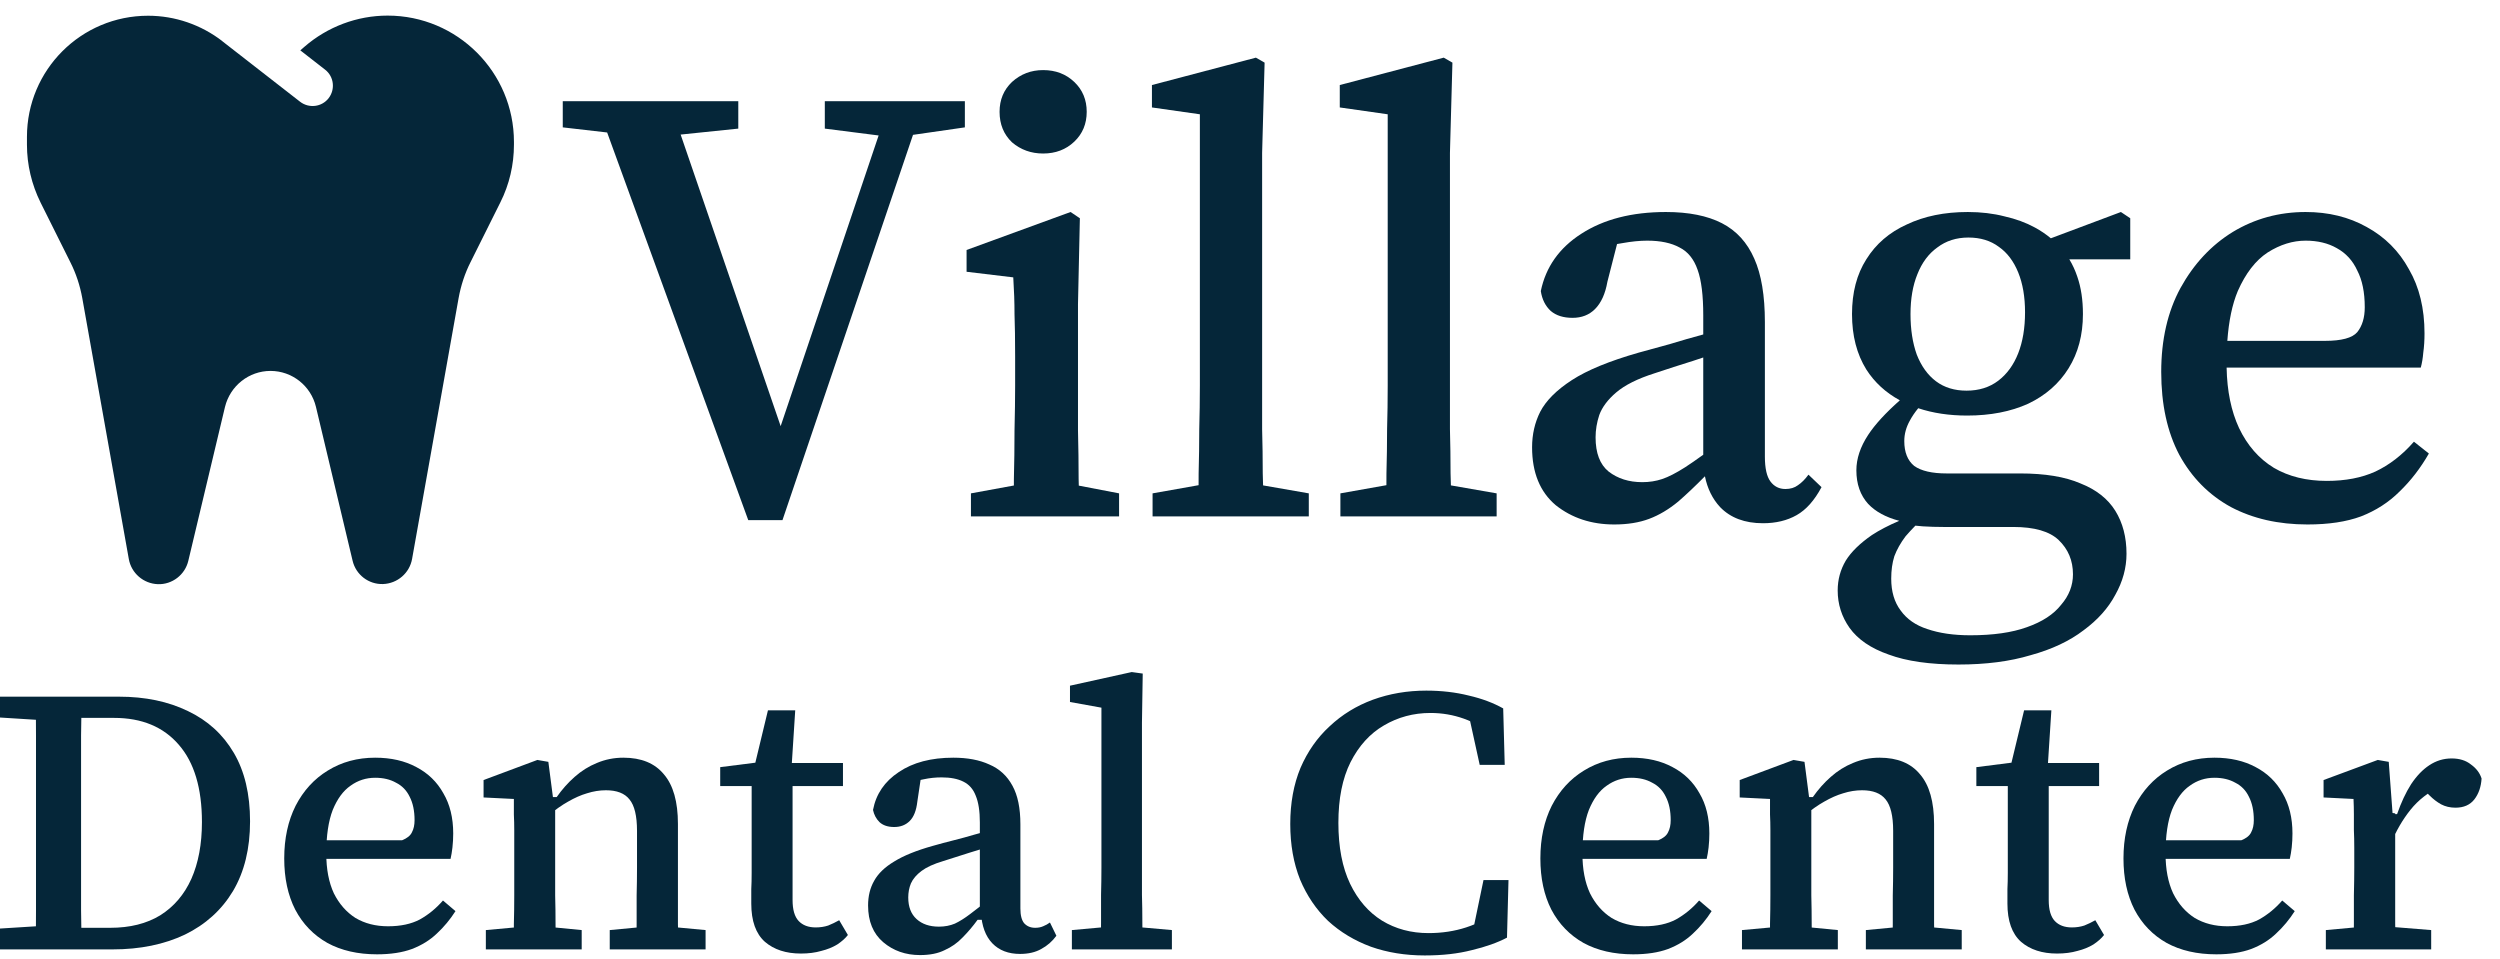 <svg width="133" height="51" viewBox="0 0 133 51" fill="none" xmlns="http://www.w3.org/2000/svg">
<path d="M11.834 2.193C10.7 1.316 9.31 0.837 7.879 0.837C4.316 0.837 1.434 3.719 1.434 7.282V7.7C1.434 8.767 1.684 9.813 2.156 10.771L3.742 13.95C4.046 14.55 4.255 15.191 4.376 15.853L6.853 29.742C6.988 30.497 7.636 31.051 8.399 31.078C9.161 31.105 9.843 30.578 10.018 29.836L11.969 21.65C12.245 20.523 13.244 19.733 14.392 19.733C15.539 19.733 16.538 20.523 16.808 21.643L18.758 29.829C18.933 30.578 19.615 31.098 20.378 31.071C21.14 31.044 21.788 30.491 21.923 29.735L24.4 15.846C24.521 15.185 24.731 14.543 25.034 13.943L26.62 10.764C27.099 9.813 27.342 8.76 27.342 7.694V7.552C27.342 3.84 24.332 0.83 20.621 0.83C18.994 0.83 17.422 1.424 16.194 2.49L15.977 2.679L17.294 3.705C17.766 4.069 17.847 4.751 17.483 5.224C17.118 5.696 16.436 5.777 15.964 5.412L11.82 2.187L11.834 2.193Z" fill="#052639"/>
<path d="M61.317 26.247V27.472H69.628V26.247L67.196 25.823L67.178 25.187C67.178 24.392 67.167 23.609 67.145 22.836V8.133L67.277 3.332L66.814 3.067L61.283 4.524V5.716L63.833 6.08V20.518C63.833 21.291 63.822 22.063 63.8 22.836C63.8 23.609 63.789 24.392 63.767 25.187C63.767 25.396 63.766 25.605 63.765 25.812L61.317 26.247Z" fill="#052639"/>
<path d="M71.309 27.472V26.247L73.757 25.812C73.759 25.605 73.759 25.396 73.759 25.187C73.781 24.392 73.793 23.609 73.793 22.836C73.815 22.063 73.826 21.291 73.826 20.518V6.08L71.276 5.716V4.524L76.806 3.067L77.269 3.332L77.137 8.133V22.836C77.159 23.609 77.17 24.392 77.17 25.187L77.188 25.823L79.621 26.247V27.472H71.309Z" fill="#052639"/>
<path fill-rule="evenodd" clip-rule="evenodd" d="M82.765 26.876C83.626 27.56 84.664 27.902 85.878 27.902C86.585 27.902 87.203 27.803 87.732 27.604C88.262 27.406 88.781 27.097 89.289 26.677C89.72 26.302 90.191 25.856 90.702 25.338C90.833 25.991 91.102 26.537 91.507 26.975C92.059 27.549 92.821 27.836 93.792 27.836C94.477 27.836 95.073 27.693 95.58 27.406C96.088 27.119 96.53 26.622 96.905 25.916L96.21 25.253C96.033 25.496 95.845 25.684 95.647 25.816C95.47 25.949 95.249 26.015 94.984 26.015C94.653 26.015 94.388 25.883 94.19 25.618C93.991 25.353 93.892 24.911 93.892 24.293V17.14C93.892 15.728 93.704 14.602 93.329 13.763C92.953 12.902 92.379 12.273 91.607 11.875C90.834 11.478 89.841 11.279 88.626 11.279C86.816 11.279 85.315 11.666 84.123 12.438C82.953 13.189 82.236 14.204 81.971 15.485C82.037 15.926 82.213 16.279 82.501 16.544C82.787 16.787 83.174 16.909 83.659 16.909C84.145 16.909 84.543 16.754 84.852 16.445C85.183 16.114 85.403 15.628 85.514 14.988L86.027 12.982C86.124 12.964 86.218 12.948 86.308 12.935C86.794 12.847 87.236 12.803 87.633 12.803C88.34 12.803 88.913 12.924 89.355 13.167C89.796 13.388 90.117 13.785 90.315 14.359C90.514 14.911 90.613 15.717 90.613 16.776V17.793L90.58 17.803C90.006 17.957 89.432 18.123 88.858 18.299C88.306 18.454 87.743 18.608 87.169 18.763C85.624 19.205 84.443 19.69 83.626 20.22C82.809 20.75 82.247 21.313 81.938 21.909C81.65 22.483 81.507 23.112 81.507 23.796C81.507 25.143 81.927 26.169 82.765 26.876ZM90.613 19.018C90.436 19.076 90.26 19.135 90.084 19.194C89.377 19.414 88.693 19.635 88.031 19.856C87.125 20.143 86.441 20.485 85.977 20.882C85.536 21.258 85.238 21.655 85.083 22.074C84.951 22.472 84.885 22.869 84.885 23.267C84.885 24.105 85.116 24.712 85.58 25.088C86.066 25.463 86.662 25.651 87.368 25.651C87.743 25.651 88.097 25.596 88.428 25.485C88.759 25.375 89.167 25.165 89.653 24.856C89.928 24.677 90.248 24.456 90.613 24.192V19.018Z" fill="#052639"/>
<path fill-rule="evenodd" clip-rule="evenodd" d="M104.189 35.353C102.666 35.353 101.43 35.176 100.48 34.823C99.531 34.492 98.836 34.017 98.394 33.399C97.975 32.803 97.765 32.141 97.765 31.413C97.765 30.838 97.909 30.309 98.196 29.823C98.483 29.36 98.946 28.907 99.586 28.465C99.985 28.204 100.47 27.951 101.04 27.707C100.332 27.522 99.781 27.223 99.388 26.81C98.968 26.346 98.759 25.75 98.759 25.021C98.759 24.403 98.968 23.774 99.388 23.134C99.747 22.586 100.308 21.973 101.072 21.296C100.321 20.889 99.727 20.343 99.288 19.657C98.781 18.84 98.527 17.858 98.527 16.71C98.527 15.562 98.781 14.591 99.288 13.796C99.796 12.979 100.514 12.361 101.441 11.942C102.368 11.5 103.45 11.279 104.686 11.279C105.392 11.279 106.044 11.357 106.64 11.511C107.236 11.644 107.777 11.842 108.262 12.107C108.57 12.275 108.851 12.465 109.105 12.677L112.832 11.279L113.329 11.61V13.796H110.088C110.261 14.081 110.403 14.39 110.514 14.723C110.713 15.297 110.812 15.959 110.812 16.71C110.812 17.814 110.558 18.774 110.05 19.591C109.543 20.408 108.825 21.037 107.898 21.478C106.971 21.898 105.889 22.108 104.653 22.108C103.696 22.108 102.828 21.977 102.05 21.717C101.864 21.945 101.717 22.164 101.606 22.372C101.408 22.726 101.308 23.09 101.308 23.465C101.308 24.061 101.485 24.503 101.838 24.79C102.213 25.055 102.787 25.187 103.56 25.187H107.468C108.792 25.187 109.863 25.364 110.68 25.717C111.518 26.048 112.137 26.534 112.534 27.174C112.931 27.814 113.13 28.576 113.13 29.459C113.13 30.209 112.931 30.938 112.534 31.644C112.159 32.351 111.596 32.98 110.845 33.532C110.095 34.106 109.156 34.547 108.03 34.856C106.927 35.188 105.646 35.353 104.189 35.353ZM101.375 28.532C101.532 28.349 101.707 28.161 101.898 27.965C102.027 27.981 102.162 27.993 102.302 28.002C102.655 28.024 103.019 28.035 103.395 28.035H107.103C108.229 28.035 109.035 28.267 109.521 28.73C110.028 29.216 110.282 29.823 110.282 30.552C110.282 31.148 110.072 31.689 109.653 32.174C109.256 32.682 108.649 33.079 107.832 33.366C107.037 33.653 106.033 33.797 104.818 33.797C103.935 33.797 103.174 33.686 102.534 33.466C101.915 33.267 101.441 32.936 101.11 32.472C100.779 32.031 100.613 31.468 100.613 30.783C100.613 30.342 100.668 29.945 100.779 29.591C100.911 29.238 101.11 28.885 101.375 28.532ZM104.62 20.783C105.282 20.783 105.845 20.606 106.309 20.253C106.772 19.9 107.125 19.414 107.368 18.796C107.611 18.178 107.732 17.45 107.732 16.611C107.732 15.794 107.611 15.087 107.368 14.491C107.125 13.895 106.783 13.443 106.342 13.134C105.9 12.803 105.359 12.637 104.719 12.637C104.079 12.637 103.527 12.814 103.063 13.167C102.6 13.498 102.247 13.973 102.004 14.591C101.761 15.187 101.639 15.893 101.639 16.71C101.639 17.527 101.75 18.244 101.971 18.862C102.213 19.48 102.556 19.955 102.997 20.286C103.439 20.617 103.98 20.783 104.62 20.783Z" fill="#052639"/>
<path fill-rule="evenodd" clip-rule="evenodd" d="M122.758 27.902C121.213 27.902 119.855 27.593 118.685 26.975C117.515 26.335 116.599 25.408 115.937 24.194C115.297 22.98 114.977 21.512 114.977 19.79C114.977 18.068 115.319 16.578 116.003 15.319C116.71 14.039 117.637 13.045 118.785 12.339C119.955 11.633 121.246 11.279 122.659 11.279C123.873 11.279 124.955 11.544 125.904 12.074C126.875 12.604 127.626 13.354 128.156 14.326C128.708 15.275 128.984 16.412 128.984 17.736C128.984 18.112 128.962 18.454 128.918 18.763C128.895 19.05 128.851 19.315 128.785 19.558H118.456C118.48 20.805 118.7 21.875 119.116 22.77C119.557 23.697 120.175 24.403 120.97 24.889C121.765 25.353 122.703 25.584 123.785 25.584C124.778 25.584 125.639 25.419 126.368 25.088C127.118 24.735 127.803 24.205 128.421 23.498L129.216 24.128C128.774 24.9 128.255 25.573 127.659 26.147C127.085 26.721 126.401 27.163 125.606 27.472C124.833 27.759 123.884 27.902 122.758 27.902ZM119.05 15.485C118.756 16.187 118.571 17.07 118.494 18.134H123.686C124.569 18.134 125.143 17.979 125.407 17.67C125.672 17.339 125.805 16.898 125.805 16.346C125.805 15.551 125.672 14.9 125.407 14.392C125.165 13.862 124.8 13.465 124.315 13.2C123.851 12.935 123.299 12.803 122.659 12.803C121.975 12.803 121.301 13.012 120.639 13.432C119.999 13.851 119.469 14.536 119.05 15.485Z" fill="#052639"/>
<path d="M51.654 27.472V26.247L53.938 25.829C53.938 25.718 53.939 25.603 53.939 25.485C53.961 24.646 53.972 23.785 53.972 22.902C53.994 21.997 54.005 21.202 54.005 20.518V18.962C54.005 18.057 53.994 17.306 53.972 16.71C53.972 16.092 53.95 15.441 53.906 14.756L51.422 14.458V13.299L56.952 11.279L57.449 11.611L57.349 16.18V22.902C57.371 23.785 57.383 24.646 57.383 25.485L57.392 25.835L59.535 26.247V27.472H51.654Z" fill="#052639"/>
<path d="M55.495 8.167C54.855 8.167 54.303 7.968 53.839 7.571C53.398 7.151 53.177 6.61 53.177 5.948C53.177 5.308 53.398 4.778 53.839 4.359C54.303 3.939 54.855 3.729 55.495 3.729C56.157 3.729 56.709 3.939 57.151 4.359C57.592 4.778 57.813 5.308 57.813 5.948C57.813 6.588 57.592 7.118 57.151 7.537C56.709 7.957 56.157 8.167 55.495 8.167Z" fill="#052639"/>
<path d="M32.3 7.048L39.807 27.671H41.628L48.572 7.174L51.331 6.776V5.385H43.88V6.842L46.743 7.207L41.531 22.671L36.21 7.159L39.277 6.842V5.385H29.939V6.776L32.3 7.048Z" fill="#052639"/>
<path d="M123.735 50.508V49.48L125.953 49.278H126.839L129.339 49.48V50.508H123.735ZM125.207 50.508C125.22 50.104 125.227 49.654 125.227 49.157C125.227 48.66 125.227 48.149 125.227 47.625C125.24 47.101 125.247 46.617 125.247 46.174V45.106C125.247 44.756 125.24 44.441 125.227 44.158C125.227 43.876 125.227 43.601 125.227 43.332C125.227 43.063 125.22 42.788 125.207 42.505L123.614 42.425V41.498L126.497 40.429L127.081 40.53L127.283 43.251L127.424 43.272V46.174C127.424 46.617 127.424 47.101 127.424 47.625C127.424 48.149 127.424 48.66 127.424 49.157C127.437 49.654 127.444 50.104 127.444 50.508H125.207ZM127.202 44.864L127.021 43.312H127.525C127.74 42.694 127.988 42.163 128.271 41.719C128.566 41.276 128.889 40.94 129.238 40.712C129.601 40.47 129.997 40.349 130.427 40.349C130.844 40.349 131.187 40.456 131.455 40.671C131.737 40.873 131.926 41.121 132.02 41.417C131.993 41.861 131.865 42.23 131.637 42.526C131.408 42.821 131.072 42.969 130.629 42.969C130.347 42.969 130.091 42.909 129.863 42.788C129.648 42.667 129.446 42.512 129.258 42.324L128.795 41.861L129.843 41.84C129.198 42.136 128.66 42.553 128.23 43.09C127.814 43.614 127.471 44.205 127.202 44.864Z" fill="#052639"/>
<path d="M117.908 50.77C116.886 50.77 116.006 50.568 115.267 50.165C114.528 49.748 113.957 49.157 113.554 48.391C113.164 47.625 112.969 46.718 112.969 45.67C112.969 44.608 113.171 43.675 113.574 42.868C113.991 42.062 114.562 41.437 115.287 40.994C116.026 40.537 116.866 40.309 117.807 40.309C118.653 40.309 119.386 40.477 120.004 40.812C120.622 41.135 121.099 41.599 121.435 42.203C121.784 42.794 121.959 43.507 121.959 44.34C121.959 44.595 121.946 44.844 121.919 45.086C121.892 45.314 121.858 45.516 121.818 45.69H114.279V44.703H119.238C119.507 44.595 119.681 44.454 119.762 44.279C119.856 44.105 119.903 43.89 119.903 43.634C119.903 43.137 119.816 42.721 119.641 42.385C119.48 42.049 119.238 41.8 118.915 41.639C118.606 41.464 118.237 41.377 117.807 41.377C117.323 41.377 116.886 41.518 116.497 41.8C116.107 42.069 115.791 42.499 115.549 43.09C115.321 43.681 115.207 44.454 115.207 45.408C115.207 46.241 115.341 46.947 115.61 47.524C115.892 48.089 116.275 48.526 116.759 48.835C117.256 49.13 117.834 49.278 118.492 49.278C119.164 49.278 119.728 49.157 120.185 48.915C120.642 48.66 121.052 48.324 121.415 47.907L122.08 48.472C121.798 48.915 121.469 49.312 121.092 49.661C120.729 50.01 120.286 50.286 119.762 50.487C119.251 50.675 118.633 50.77 117.908 50.77Z" fill="#052639"/>
<path d="M107.944 41.82V40.591H111.673V41.82H107.944ZM109.435 50.729C108.643 50.729 108.004 50.521 107.52 50.105C107.037 49.674 106.795 48.996 106.795 48.069C106.795 47.813 106.795 47.558 106.795 47.303C106.808 47.047 106.815 46.758 106.815 46.436V41.82H105.142V40.812L107.682 40.49L106.875 41.135L107.682 37.789H109.133L108.911 41.236L108.992 41.437V47.887C108.992 48.398 109.099 48.767 109.314 48.996C109.529 49.224 109.832 49.339 110.221 49.339C110.463 49.339 110.685 49.305 110.887 49.238C111.088 49.157 111.283 49.063 111.471 48.956L111.935 49.742C111.8 49.916 111.612 50.084 111.37 50.245C111.128 50.393 110.846 50.508 110.524 50.588C110.201 50.682 109.838 50.729 109.435 50.729Z" fill="#052639"/>
<path d="M92.673 50.508V49.48L94.891 49.278H95.697L97.773 49.48V50.508H92.673ZM94.165 50.508C94.165 50.104 94.165 49.654 94.165 49.157C94.178 48.66 94.185 48.149 94.185 47.625C94.185 47.101 94.185 46.617 94.185 46.174V45.106C94.185 44.756 94.185 44.441 94.185 44.158C94.185 43.876 94.178 43.601 94.165 43.332C94.165 43.063 94.165 42.788 94.165 42.505L92.552 42.425V41.498L95.415 40.429L95.999 40.53L96.281 42.707L96.362 42.727V46.174C96.362 46.617 96.362 47.101 96.362 47.625C96.375 48.149 96.382 48.66 96.382 49.157C96.382 49.654 96.389 50.104 96.402 50.508H94.165ZM99.264 50.508V49.48L101.401 49.278H102.207L104.364 49.48V50.508H99.264ZM100.675 50.508C100.689 50.104 100.696 49.654 100.696 49.157C100.696 48.66 100.696 48.156 100.696 47.645C100.709 47.121 100.716 46.631 100.716 46.174V44.199C100.716 43.406 100.581 42.848 100.313 42.526C100.057 42.203 99.641 42.042 99.063 42.042C98.727 42.042 98.391 42.096 98.055 42.203C97.733 42.297 97.397 42.445 97.047 42.647C96.711 42.835 96.369 43.077 96.019 43.372L95.898 42.405H96.443C96.725 42.002 97.041 41.645 97.39 41.337C97.753 41.014 98.149 40.765 98.579 40.591C99.023 40.403 99.493 40.309 99.99 40.309C100.944 40.309 101.663 40.604 102.147 41.195C102.644 41.773 102.893 42.653 102.893 43.836V46.174C102.893 46.631 102.893 47.121 102.893 47.645C102.893 48.156 102.893 48.66 102.893 49.157C102.906 49.654 102.913 50.104 102.913 50.508H100.675Z" fill="#052639"/>
<path d="M86.886 50.77C85.865 50.77 84.984 50.568 84.245 50.165C83.506 49.748 82.935 49.157 82.532 48.391C82.142 47.625 81.948 46.718 81.948 45.67C81.948 44.608 82.149 43.675 82.552 42.868C82.969 42.062 83.54 41.437 84.266 40.994C85.005 40.537 85.844 40.309 86.785 40.309C87.632 40.309 88.364 40.477 88.982 40.812C89.6 41.135 90.077 41.599 90.413 42.203C90.763 42.794 90.937 43.507 90.937 44.34C90.937 44.595 90.924 44.844 90.897 45.086C90.87 45.314 90.837 45.516 90.796 45.69H83.258V44.703H88.216C88.485 44.595 88.66 44.454 88.74 44.279C88.834 44.105 88.881 43.89 88.881 43.634C88.881 43.137 88.794 42.721 88.619 42.385C88.458 42.049 88.216 41.8 87.894 41.639C87.585 41.464 87.215 41.377 86.785 41.377C86.301 41.377 85.865 41.518 85.475 41.8C85.085 42.069 84.769 42.499 84.528 43.09C84.299 43.681 84.185 44.454 84.185 45.408C84.185 46.241 84.319 46.947 84.588 47.524C84.87 48.089 85.253 48.526 85.737 48.835C86.234 49.13 86.812 49.278 87.47 49.278C88.142 49.278 88.707 49.157 89.163 48.915C89.62 48.66 90.03 48.324 90.393 47.907L91.058 48.472C90.776 48.915 90.447 49.312 90.07 49.661C89.708 50.01 89.264 50.286 88.74 50.487C88.23 50.675 87.612 50.77 86.886 50.77Z" fill="#052639"/>
<path d="M75.798 50.83C74.763 50.83 73.809 50.675 72.936 50.367C72.062 50.044 71.303 49.587 70.658 48.996C70.026 48.391 69.529 47.659 69.166 46.799C68.817 45.925 68.642 44.938 68.642 43.836C68.642 42.721 68.824 41.726 69.186 40.853C69.563 39.979 70.08 39.24 70.739 38.636C71.397 38.017 72.163 37.547 73.036 37.225C73.923 36.902 74.871 36.741 75.878 36.741C76.685 36.741 77.437 36.828 78.136 37.003C78.835 37.164 79.446 37.393 79.97 37.688L80.051 40.691H78.72L78.075 37.749L79.466 37.89V39.119C78.969 38.73 78.438 38.434 77.874 38.232C77.309 38.031 76.718 37.93 76.1 37.93C75.2 37.93 74.373 38.152 73.621 38.595C72.882 39.025 72.29 39.677 71.847 40.55C71.417 41.41 71.202 42.485 71.202 43.775C71.202 45.065 71.41 46.147 71.827 47.02C72.243 47.88 72.808 48.532 73.52 48.976C74.246 49.419 75.072 49.641 75.999 49.641C76.712 49.641 77.377 49.54 77.995 49.339C78.613 49.137 79.171 48.855 79.668 48.492V49.681L78.297 49.822L78.922 46.819H80.252L80.172 49.883C79.661 50.151 79.036 50.373 78.297 50.548C77.572 50.736 76.738 50.83 75.798 50.83Z" fill="#052639"/>
<path d="M57.024 50.508V49.48L59.261 49.278H60.067L62.345 49.48V50.508H57.024ZM58.556 50.508C58.569 50.024 58.576 49.54 58.576 49.056C58.576 48.573 58.576 48.089 58.576 47.605C58.589 47.121 58.596 46.644 58.596 46.174V37.648L56.923 37.346V36.479L60.208 35.753L60.793 35.834L60.752 38.454V46.174C60.752 46.644 60.752 47.121 60.752 47.605C60.766 48.089 60.773 48.573 60.773 49.056C60.773 49.54 60.779 50.024 60.793 50.508H58.556Z" fill="#052639"/>
<path d="M48.944 50.81C48.178 50.81 47.526 50.581 46.988 50.125C46.451 49.668 46.182 49.016 46.182 48.169C46.182 47.672 46.289 47.236 46.505 46.859C46.719 46.47 47.076 46.127 47.573 45.831C48.07 45.522 48.749 45.247 49.609 45.005C49.985 44.897 50.361 44.797 50.737 44.703C51.114 44.608 51.483 44.508 51.846 44.4C52.222 44.293 52.598 44.192 52.975 44.098V44.944C52.504 45.079 52.034 45.22 51.564 45.368C51.107 45.516 50.643 45.663 50.173 45.811C49.676 45.959 49.293 46.134 49.024 46.335C48.755 46.537 48.567 46.758 48.46 47C48.366 47.229 48.319 47.477 48.319 47.746C48.319 48.243 48.466 48.626 48.762 48.895C49.058 49.164 49.454 49.298 49.951 49.298C50.26 49.298 50.542 49.244 50.798 49.137C51.053 49.016 51.322 48.848 51.604 48.633C51.9 48.418 52.242 48.143 52.632 47.807L52.753 48.935H52.007C51.752 49.285 51.483 49.6 51.201 49.883C50.932 50.165 50.616 50.387 50.254 50.548C49.904 50.723 49.468 50.81 48.944 50.81ZM54.265 50.749C53.647 50.749 53.156 50.561 52.793 50.185C52.431 49.809 52.229 49.265 52.189 48.552L52.128 48.512V43.755C52.128 43.151 52.054 42.673 51.906 42.324C51.772 41.975 51.55 41.726 51.241 41.578C50.946 41.431 50.563 41.357 50.092 41.357C49.77 41.357 49.454 41.39 49.145 41.457C48.836 41.511 48.52 41.605 48.198 41.74L49.064 40.893L48.802 42.647C48.749 43.117 48.614 43.46 48.399 43.675C48.184 43.89 47.909 43.997 47.573 43.997C47.237 43.997 46.975 43.91 46.787 43.735C46.612 43.56 46.498 43.345 46.444 43.09C46.605 42.243 47.062 41.572 47.815 41.075C48.567 40.564 49.535 40.309 50.717 40.309C51.47 40.309 52.108 40.429 52.632 40.671C53.169 40.9 53.579 41.276 53.862 41.8C54.144 42.311 54.285 42.996 54.285 43.856V48.331C54.285 48.694 54.352 48.956 54.486 49.117C54.634 49.278 54.829 49.359 55.071 49.359C55.232 49.359 55.373 49.332 55.494 49.278C55.629 49.224 55.749 49.157 55.857 49.077L56.2 49.782C55.985 50.078 55.716 50.313 55.393 50.487C55.084 50.662 54.708 50.749 54.265 50.749Z" fill="#052639"/>
<path d="M41.117 41.82V40.591H44.846V41.82H41.117ZM42.609 50.729C41.816 50.729 41.178 50.521 40.694 50.105C40.21 49.674 39.968 48.996 39.968 48.069C39.968 47.813 39.968 47.558 39.968 47.303C39.982 47.047 39.988 46.758 39.988 46.436V41.82H38.315V40.812L40.855 40.49L40.049 41.135L40.855 37.789H42.306L42.085 41.236L42.165 41.437V47.887C42.165 48.398 42.273 48.767 42.488 48.996C42.703 49.224 43.005 49.339 43.395 49.339C43.637 49.339 43.858 49.305 44.06 49.238C44.261 49.157 44.456 49.063 44.645 48.956L45.108 49.742C44.974 49.916 44.786 50.084 44.544 50.245C44.302 50.393 44.02 50.508 43.697 50.588C43.375 50.682 43.012 50.729 42.609 50.729Z" fill="#052639"/>
<path d="M25.847 50.508V49.48L28.064 49.278H28.87L30.946 49.48V50.508H25.847ZM27.338 50.508C27.338 50.104 27.338 49.654 27.338 49.157C27.352 48.66 27.358 48.149 27.358 47.625C27.358 47.101 27.358 46.617 27.358 46.174V45.106C27.358 44.756 27.358 44.441 27.358 44.158C27.358 43.876 27.352 43.601 27.338 43.332C27.338 43.063 27.338 42.788 27.338 42.505L25.726 42.425V41.498L28.588 40.429L29.172 40.53L29.455 42.707L29.535 42.727V46.174C29.535 46.617 29.535 47.101 29.535 47.625C29.549 48.149 29.555 48.66 29.555 49.157C29.555 49.654 29.562 50.104 29.576 50.508H27.338ZM32.438 50.508V49.48L34.574 49.278H35.381L37.537 49.48V50.508H32.438ZM33.849 50.508C33.862 50.104 33.869 49.654 33.869 49.157C33.869 48.66 33.869 48.156 33.869 47.645C33.882 47.121 33.889 46.631 33.889 46.174V44.199C33.889 43.406 33.755 42.848 33.486 42.526C33.231 42.203 32.814 42.042 32.236 42.042C31.9 42.042 31.564 42.096 31.229 42.203C30.906 42.297 30.57 42.445 30.221 42.647C29.885 42.835 29.542 43.077 29.193 43.372L29.072 42.405H29.616C29.898 42.002 30.214 41.645 30.563 41.337C30.926 41.014 31.323 40.765 31.753 40.591C32.196 40.403 32.666 40.309 33.163 40.309C34.117 40.309 34.836 40.604 35.32 41.195C35.817 41.773 36.066 42.653 36.066 43.836V46.174C36.066 46.631 36.066 47.121 36.066 47.645C36.066 48.156 36.066 48.66 36.066 49.157C36.079 49.654 36.086 50.104 36.086 50.508H33.849Z" fill="#052639"/>
<path d="M20.059 50.77C19.038 50.77 18.158 50.568 17.419 50.165C16.68 49.748 16.109 49.157 15.706 48.391C15.316 47.625 15.121 46.718 15.121 45.67C15.121 44.608 15.322 43.675 15.726 42.868C16.142 42.062 16.713 41.437 17.439 40.994C18.178 40.537 19.018 40.309 19.959 40.309C20.805 40.309 21.537 40.477 22.155 40.812C22.774 41.135 23.251 41.599 23.587 42.203C23.936 42.794 24.111 43.507 24.111 44.34C24.111 44.595 24.097 44.844 24.07 45.086C24.044 45.314 24.01 45.516 23.97 45.69H16.431V44.703H21.39C21.658 44.595 21.833 44.454 21.914 44.279C22.008 44.105 22.055 43.89 22.055 43.634C22.055 43.137 21.967 42.721 21.793 42.385C21.631 42.049 21.39 41.8 21.067 41.639C20.758 41.464 20.389 41.377 19.959 41.377C19.475 41.377 19.038 41.518 18.648 41.8C18.259 42.069 17.943 42.499 17.701 43.09C17.473 43.681 17.358 44.454 17.358 45.408C17.358 46.241 17.493 46.947 17.761 47.524C18.044 48.089 18.427 48.526 18.91 48.835C19.407 49.13 19.985 49.278 20.644 49.278C21.316 49.278 21.88 49.157 22.337 48.915C22.794 48.66 23.204 48.324 23.566 47.907L24.232 48.472C23.949 48.915 23.62 49.312 23.244 49.661C22.881 50.01 22.438 50.286 21.914 50.487C21.403 50.675 20.785 50.77 20.059 50.77Z" fill="#052639"/>
<path d="M0 50.508V49.399L2.56 49.238H2.842V50.508H0ZM1.895 50.508C1.908 49.822 1.915 49.137 1.915 48.452C1.915 47.753 1.915 47.047 1.915 46.335C1.915 45.623 1.915 44.904 1.915 44.178V43.272C1.915 42.586 1.915 41.901 1.915 41.215C1.915 40.517 1.915 39.825 1.915 39.139C1.915 38.441 1.908 37.749 1.895 37.063H4.334C4.334 37.749 4.327 38.434 4.313 39.119C4.313 39.805 4.313 40.497 4.313 41.195C4.313 41.881 4.313 42.573 4.313 43.272V44.178C4.313 44.904 4.313 45.623 4.313 46.335C4.313 47.034 4.313 47.733 4.313 48.431C4.327 49.117 4.334 49.809 4.334 50.508H1.895ZM3.366 50.508V49.359H5.865C6.914 49.359 7.8 49.137 8.526 48.694C9.252 48.237 9.803 47.592 10.179 46.758C10.555 45.912 10.743 44.904 10.743 43.735C10.743 41.934 10.333 40.564 9.514 39.623C8.694 38.669 7.545 38.192 6.067 38.192H3.366V37.063H6.329C7.727 37.063 8.949 37.319 9.998 37.829C11.046 38.327 11.859 39.066 12.436 40.047C13.014 41.027 13.303 42.243 13.303 43.695C13.303 45.146 13.001 46.382 12.396 47.404C11.791 48.411 10.938 49.184 9.836 49.721C8.734 50.245 7.451 50.508 5.986 50.508H3.366ZM0 38.172V37.063H2.842V38.333H2.56L0 38.172Z" fill="#052639"/>
</svg>
